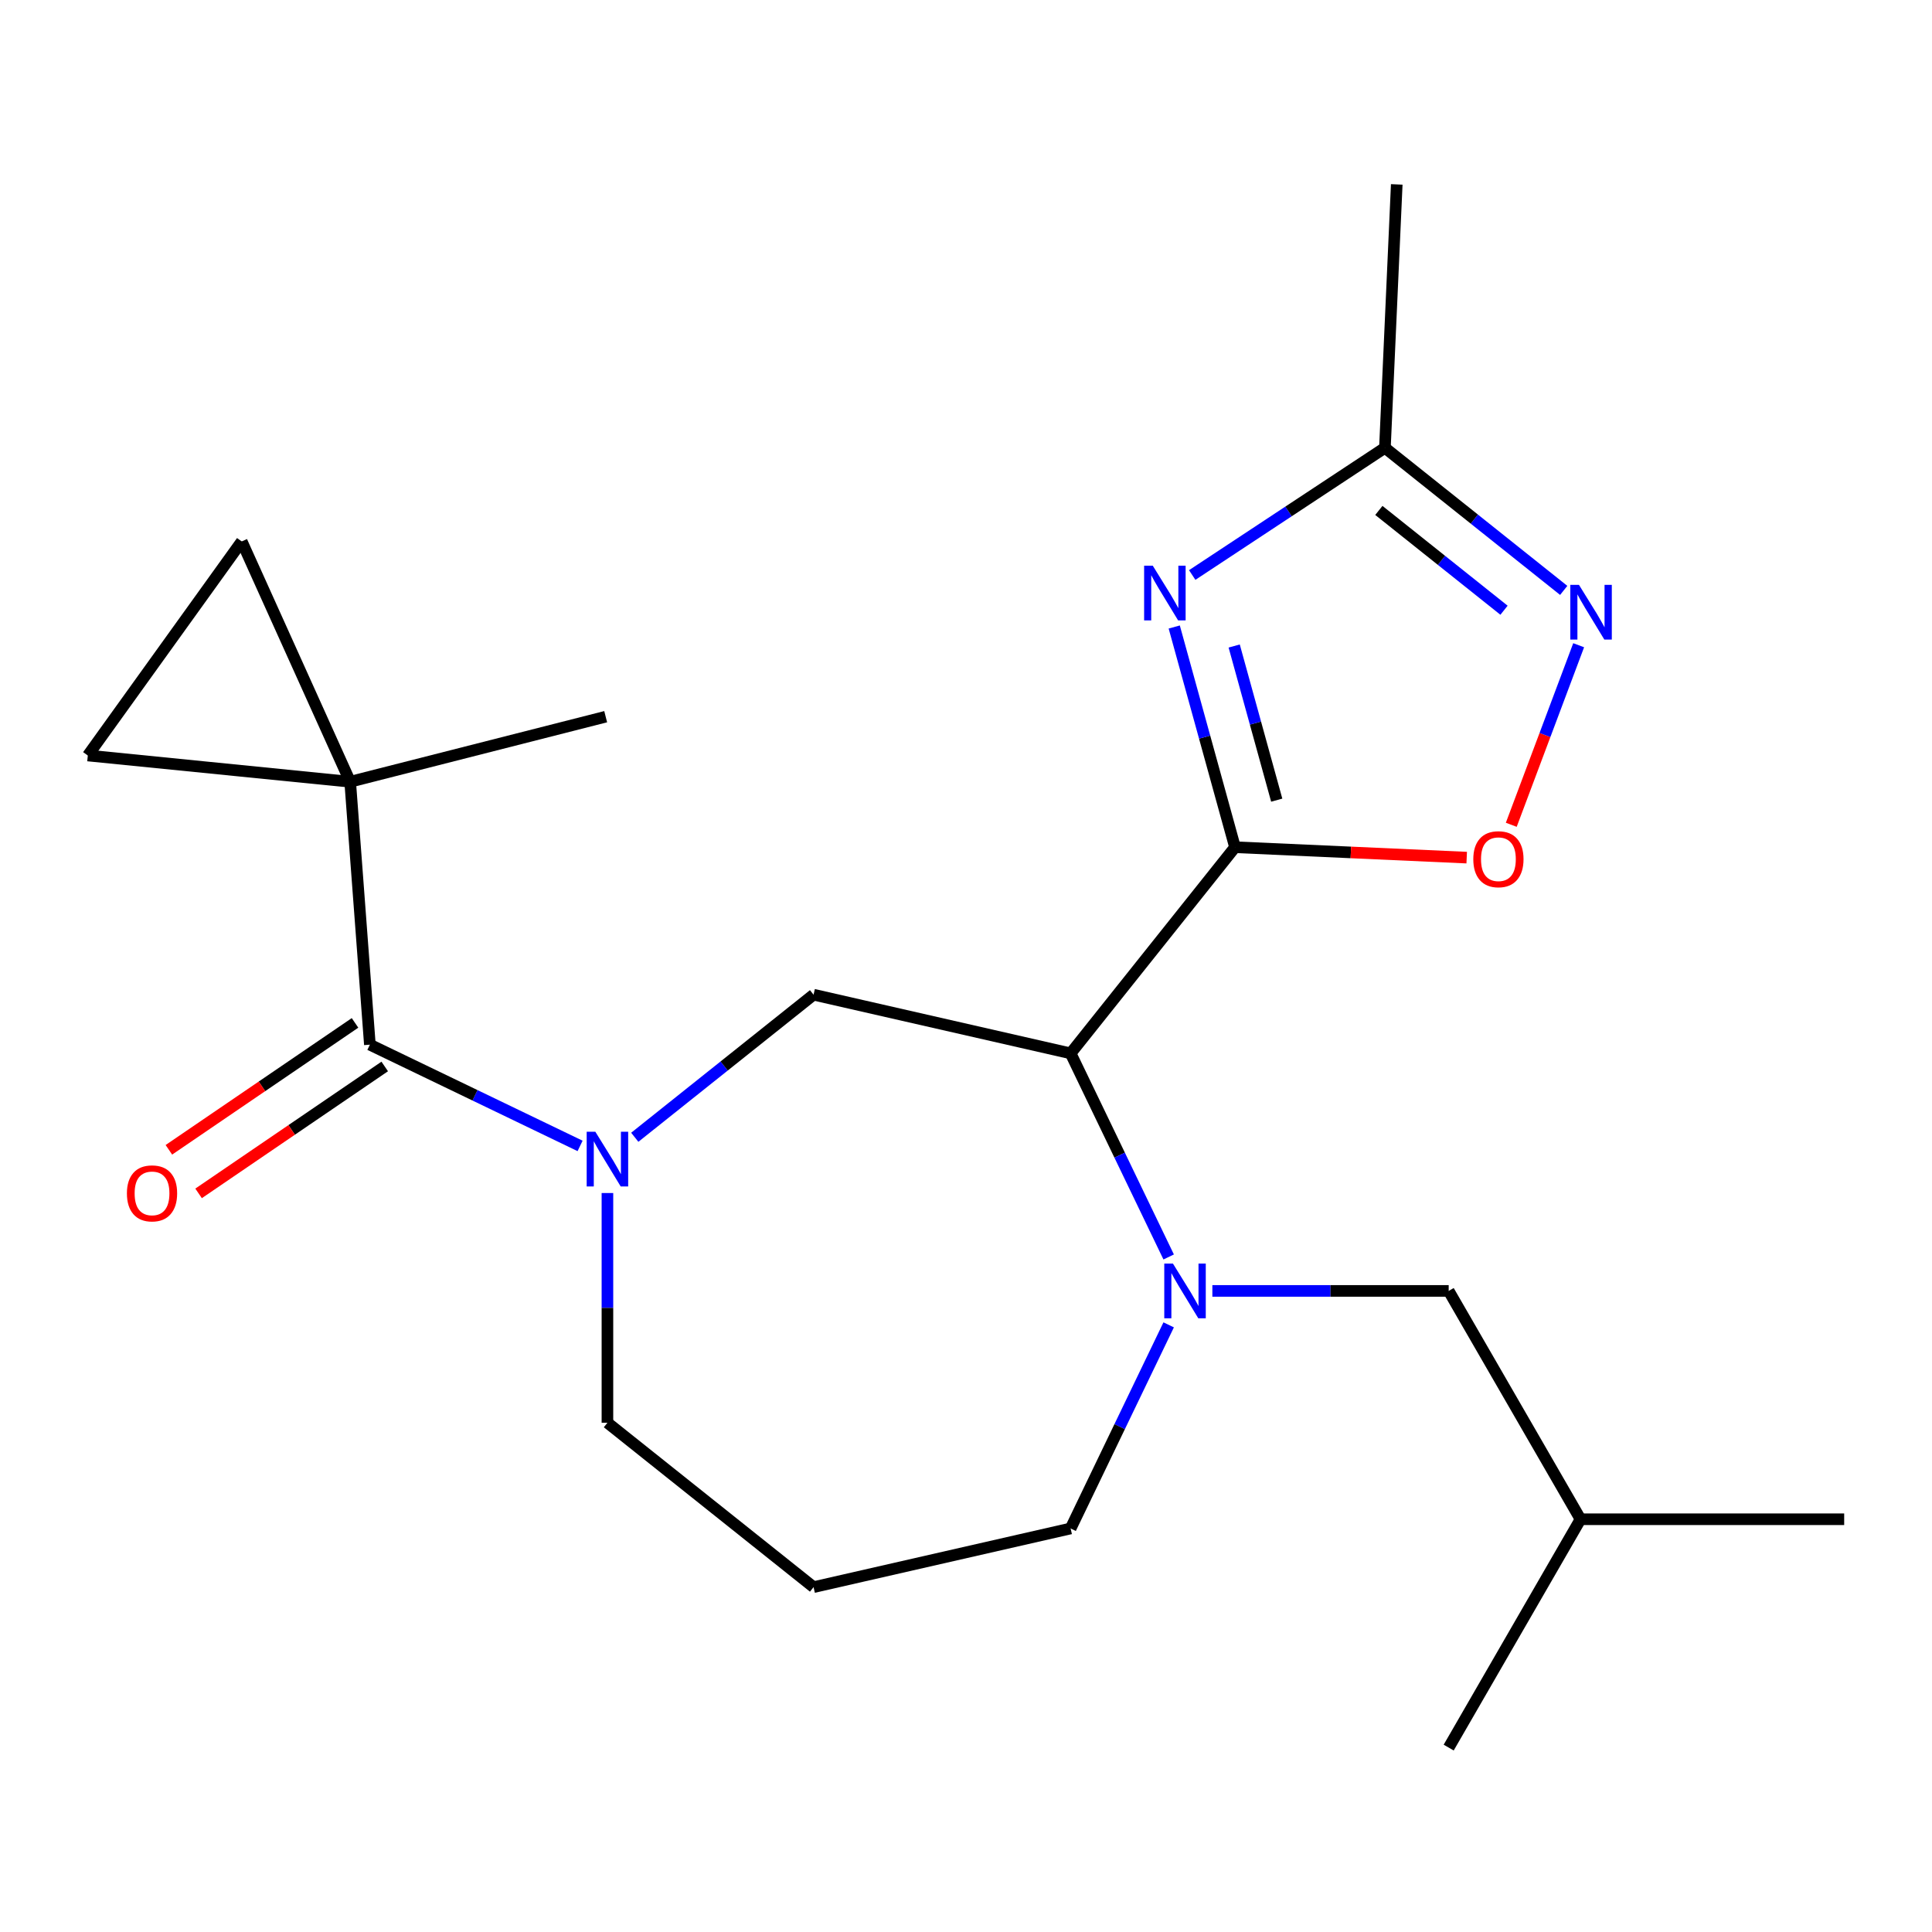 <?xml version='1.0' encoding='iso-8859-1'?>
<svg version='1.1' baseProfile='full'
              xmlns='http://www.w3.org/2000/svg'
                      xmlns:rdkit='http://www.rdkit.org/xml'
                      xmlns:xlink='http://www.w3.org/1999/xlink'
                  xml:space='preserve'
width='1000px' height='1000px' viewBox='0 0 1000 1000'>
<!-- END OF HEADER -->
<rect style='opacity:1.0;fill:#FFFFFF;stroke:none' width='1000' height='1000' x='0' y='0'> </rect>
<path class='bond-0' d='M 639.241,438.519 L 554.152,545.218' style='fill:none;fill-rule:evenodd;stroke:#000000;stroke-width:6px;stroke-linecap:butt;stroke-linejoin:miter;stroke-opacity:1' />
<path class='bond-1' d='M 639.241,438.519 L 623.513,381.528' style='fill:none;fill-rule:evenodd;stroke:#000000;stroke-width:6px;stroke-linecap:butt;stroke-linejoin:miter;stroke-opacity:1' />
<path class='bond-1' d='M 623.513,381.528 L 607.784,324.537' style='fill:none;fill-rule:evenodd;stroke:#0000FF;stroke-width:6px;stroke-linecap:butt;stroke-linejoin:miter;stroke-opacity:1' />
<path class='bond-1' d='M 660.834,414.161 L 649.824,374.267' style='fill:none;fill-rule:evenodd;stroke:#000000;stroke-width:6px;stroke-linecap:butt;stroke-linejoin:miter;stroke-opacity:1' />
<path class='bond-1' d='M 649.824,374.267 L 638.814,334.373' style='fill:none;fill-rule:evenodd;stroke:#0000FF;stroke-width:6px;stroke-linecap:butt;stroke-linejoin:miter;stroke-opacity:1' />
<path class='bond-6' d='M 639.241,438.519 L 699.203,441.212' style='fill:none;fill-rule:evenodd;stroke:#000000;stroke-width:6px;stroke-linecap:butt;stroke-linejoin:miter;stroke-opacity:1' />
<path class='bond-6' d='M 699.203,441.212 L 759.164,443.905' style='fill:none;fill-rule:evenodd;stroke:#FF0000;stroke-width:6px;stroke-linecap:butt;stroke-linejoin:miter;stroke-opacity:1' />
<path class='bond-3' d='M 554.152,545.218 L 579.528,597.91' style='fill:none;fill-rule:evenodd;stroke:#000000;stroke-width:6px;stroke-linecap:butt;stroke-linejoin:miter;stroke-opacity:1' />
<path class='bond-3' d='M 579.528,597.91 L 604.903,650.603' style='fill:none;fill-rule:evenodd;stroke:#0000FF;stroke-width:6px;stroke-linecap:butt;stroke-linejoin:miter;stroke-opacity:1' />
<path class='bond-7' d='M 554.152,545.218 L 421.102,514.85' style='fill:none;fill-rule:evenodd;stroke:#000000;stroke-width:6px;stroke-linecap:butt;stroke-linejoin:miter;stroke-opacity:1' />
<path class='bond-9' d='M 617.087,297.624 L 666.959,264.704' style='fill:none;fill-rule:evenodd;stroke:#0000FF;stroke-width:6px;stroke-linecap:butt;stroke-linejoin:miter;stroke-opacity:1' />
<path class='bond-9' d='M 666.959,264.704 L 716.831,231.784' style='fill:none;fill-rule:evenodd;stroke:#000000;stroke-width:6px;stroke-linecap:butt;stroke-linejoin:miter;stroke-opacity:1' />
<path class='bond-2' d='M 328.556,588.653 L 374.829,551.751' style='fill:none;fill-rule:evenodd;stroke:#0000FF;stroke-width:6px;stroke-linecap:butt;stroke-linejoin:miter;stroke-opacity:1' />
<path class='bond-2' d='M 374.829,551.751 L 421.102,514.85' style='fill:none;fill-rule:evenodd;stroke:#000000;stroke-width:6px;stroke-linecap:butt;stroke-linejoin:miter;stroke-opacity:1' />
<path class='bond-4' d='M 300.252,593.123 L 245.85,566.925' style='fill:none;fill-rule:evenodd;stroke:#0000FF;stroke-width:6px;stroke-linecap:butt;stroke-linejoin:miter;stroke-opacity:1' />
<path class='bond-4' d='M 245.85,566.925 L 191.447,540.726' style='fill:none;fill-rule:evenodd;stroke:#000000;stroke-width:6px;stroke-linecap:butt;stroke-linejoin:miter;stroke-opacity:1' />
<path class='bond-14' d='M 314.404,617.51 L 314.404,676.961' style='fill:none;fill-rule:evenodd;stroke:#0000FF;stroke-width:6px;stroke-linecap:butt;stroke-linejoin:miter;stroke-opacity:1' />
<path class='bond-14' d='M 314.404,676.961 L 314.404,736.411' style='fill:none;fill-rule:evenodd;stroke:#000000;stroke-width:6px;stroke-linecap:butt;stroke-linejoin:miter;stroke-opacity:1' />
<path class='bond-12' d='M 627.517,668.175 L 688.677,668.175' style='fill:none;fill-rule:evenodd;stroke:#0000FF;stroke-width:6px;stroke-linecap:butt;stroke-linejoin:miter;stroke-opacity:1' />
<path class='bond-12' d='M 688.677,668.175 L 749.837,668.175' style='fill:none;fill-rule:evenodd;stroke:#000000;stroke-width:6px;stroke-linecap:butt;stroke-linejoin:miter;stroke-opacity:1' />
<path class='bond-15' d='M 604.903,685.746 L 579.528,738.439' style='fill:none;fill-rule:evenodd;stroke:#0000FF;stroke-width:6px;stroke-linecap:butt;stroke-linejoin:miter;stroke-opacity:1' />
<path class='bond-15' d='M 579.528,738.439 L 554.152,791.132' style='fill:none;fill-rule:evenodd;stroke:#000000;stroke-width:6px;stroke-linecap:butt;stroke-linejoin:miter;stroke-opacity:1' />
<path class='bond-5' d='M 191.447,540.726 L 181.248,404.635' style='fill:none;fill-rule:evenodd;stroke:#000000;stroke-width:6px;stroke-linecap:butt;stroke-linejoin:miter;stroke-opacity:1' />
<path class='bond-13' d='M 183.759,529.45 L 135.586,562.294' style='fill:none;fill-rule:evenodd;stroke:#000000;stroke-width:6px;stroke-linecap:butt;stroke-linejoin:miter;stroke-opacity:1' />
<path class='bond-13' d='M 135.586,562.294 L 87.413,595.138' style='fill:none;fill-rule:evenodd;stroke:#FF0000;stroke-width:6px;stroke-linecap:butt;stroke-linejoin:miter;stroke-opacity:1' />
<path class='bond-13' d='M 199.135,552.001 L 150.961,584.845' style='fill:none;fill-rule:evenodd;stroke:#000000;stroke-width:6px;stroke-linecap:butt;stroke-linejoin:miter;stroke-opacity:1' />
<path class='bond-13' d='M 150.961,584.845 L 102.788,617.69' style='fill:none;fill-rule:evenodd;stroke:#FF0000;stroke-width:6px;stroke-linecap:butt;stroke-linejoin:miter;stroke-opacity:1' />
<path class='bond-10' d='M 181.248,404.635 L 125.119,280.24' style='fill:none;fill-rule:evenodd;stroke:#000000;stroke-width:6px;stroke-linecap:butt;stroke-linejoin:miter;stroke-opacity:1' />
<path class='bond-11' d='M 181.248,404.635 L 45.455,391.047' style='fill:none;fill-rule:evenodd;stroke:#000000;stroke-width:6px;stroke-linecap:butt;stroke-linejoin:miter;stroke-opacity:1' />
<path class='bond-17' d='M 181.248,404.635 L 313.5,370.96' style='fill:none;fill-rule:evenodd;stroke:#000000;stroke-width:6px;stroke-linecap:butt;stroke-linejoin:miter;stroke-opacity:1' />
<path class='bond-8' d='M 782.231,426.91 L 799.671,380.441' style='fill:none;fill-rule:evenodd;stroke:#FF0000;stroke-width:6px;stroke-linecap:butt;stroke-linejoin:miter;stroke-opacity:1' />
<path class='bond-8' d='M 799.671,380.441 L 817.112,333.971' style='fill:none;fill-rule:evenodd;stroke:#0000FF;stroke-width:6px;stroke-linecap:butt;stroke-linejoin:miter;stroke-opacity:1' />
<path class='bond-22' d='M 809.377,305.587 L 763.104,268.685' style='fill:none;fill-rule:evenodd;stroke:#0000FF;stroke-width:6px;stroke-linecap:butt;stroke-linejoin:miter;stroke-opacity:1' />
<path class='bond-22' d='M 763.104,268.685 L 716.831,231.784' style='fill:none;fill-rule:evenodd;stroke:#000000;stroke-width:6px;stroke-linecap:butt;stroke-linejoin:miter;stroke-opacity:1' />
<path class='bond-22' d='M 778.477,315.856 L 746.086,290.025' style='fill:none;fill-rule:evenodd;stroke:#0000FF;stroke-width:6px;stroke-linecap:butt;stroke-linejoin:miter;stroke-opacity:1' />
<path class='bond-22' d='M 746.086,290.025 L 713.695,264.194' style='fill:none;fill-rule:evenodd;stroke:#000000;stroke-width:6px;stroke-linecap:butt;stroke-linejoin:miter;stroke-opacity:1' />
<path class='bond-18' d='M 716.831,231.784 L 722.953,95.449' style='fill:none;fill-rule:evenodd;stroke:#000000;stroke-width:6px;stroke-linecap:butt;stroke-linejoin:miter;stroke-opacity:1' />
<path class='bond-24' d='M 125.119,280.24 L 45.455,391.047' style='fill:none;fill-rule:evenodd;stroke:#000000;stroke-width:6px;stroke-linecap:butt;stroke-linejoin:miter;stroke-opacity:1' />
<path class='bond-19' d='M 749.837,668.175 L 818.073,786.363' style='fill:none;fill-rule:evenodd;stroke:#000000;stroke-width:6px;stroke-linecap:butt;stroke-linejoin:miter;stroke-opacity:1' />
<path class='bond-23' d='M 314.404,736.411 L 421.102,821.5' style='fill:none;fill-rule:evenodd;stroke:#000000;stroke-width:6px;stroke-linecap:butt;stroke-linejoin:miter;stroke-opacity:1' />
<path class='bond-16' d='M 554.152,791.132 L 421.102,821.5' style='fill:none;fill-rule:evenodd;stroke:#000000;stroke-width:6px;stroke-linecap:butt;stroke-linejoin:miter;stroke-opacity:1' />
<path class='bond-20' d='M 818.073,786.363 L 954.545,786.363' style='fill:none;fill-rule:evenodd;stroke:#000000;stroke-width:6px;stroke-linecap:butt;stroke-linejoin:miter;stroke-opacity:1' />
<path class='bond-21' d='M 818.073,786.363 L 749.837,904.551' style='fill:none;fill-rule:evenodd;stroke:#000000;stroke-width:6px;stroke-linecap:butt;stroke-linejoin:miter;stroke-opacity:1' />
<path  class='atom-2' d='M 596.675 292.806
L 605.955 307.806
Q 606.875 309.286, 608.355 311.966
Q 609.835 314.646, 609.915 314.806
L 609.915 292.806
L 613.675 292.806
L 613.675 321.126
L 609.795 321.126
L 599.835 304.726
Q 598.675 302.806, 597.435 300.606
Q 596.235 298.406, 595.875 297.726
L 595.875 321.126
L 592.195 321.126
L 592.195 292.806
L 596.675 292.806
' fill='#0000FF'/>
<path  class='atom-3' d='M 308.144 585.779
L 317.424 600.779
Q 318.344 602.259, 319.824 604.939
Q 321.304 607.619, 321.384 607.779
L 321.384 585.779
L 325.144 585.779
L 325.144 614.099
L 321.264 614.099
L 311.304 597.699
Q 310.144 595.779, 308.904 593.579
Q 307.704 591.379, 307.344 590.699
L 307.344 614.099
L 303.664 614.099
L 303.664 585.779
L 308.144 585.779
' fill='#0000FF'/>
<path  class='atom-4' d='M 607.105 654.015
L 616.385 669.015
Q 617.305 670.495, 618.785 673.175
Q 620.265 675.855, 620.345 676.015
L 620.345 654.015
L 624.105 654.015
L 624.105 682.335
L 620.225 682.335
L 610.265 665.935
Q 609.105 664.015, 607.865 661.815
Q 606.665 659.615, 606.305 658.935
L 606.305 682.335
L 602.625 682.335
L 602.625 654.015
L 607.105 654.015
' fill='#0000FF'/>
<path  class='atom-7' d='M 762.576 444.722
Q 762.576 437.922, 765.936 434.122
Q 769.296 430.322, 775.576 430.322
Q 781.856 430.322, 785.216 434.122
Q 788.576 437.922, 788.576 444.722
Q 788.576 451.602, 785.176 455.522
Q 781.776 459.402, 775.576 459.402
Q 769.336 459.402, 765.936 455.522
Q 762.576 451.642, 762.576 444.722
M 775.576 456.202
Q 779.896 456.202, 782.216 453.322
Q 784.576 450.402, 784.576 444.722
Q 784.576 439.162, 782.216 436.362
Q 779.896 433.522, 775.576 433.522
Q 771.256 433.522, 768.896 436.322
Q 766.576 439.122, 766.576 444.722
Q 766.576 450.442, 768.896 453.322
Q 771.256 456.202, 775.576 456.202
' fill='#FF0000'/>
<path  class='atom-9' d='M 817.269 302.712
L 826.549 317.712
Q 827.469 319.192, 828.949 321.872
Q 830.429 324.552, 830.509 324.712
L 830.509 302.712
L 834.269 302.712
L 834.269 331.032
L 830.389 331.032
L 820.429 314.632
Q 819.269 312.712, 818.029 310.512
Q 816.829 308.312, 816.469 307.632
L 816.469 331.032
L 812.789 331.032
L 812.789 302.712
L 817.269 302.712
' fill='#0000FF'/>
<path  class='atom-14' d='M 65.689 617.683
Q 65.689 610.883, 69.049 607.083
Q 72.409 603.283, 78.689 603.283
Q 84.969 603.283, 88.329 607.083
Q 91.689 610.883, 91.689 617.683
Q 91.689 624.563, 88.288 628.483
Q 84.888 632.363, 78.689 632.363
Q 72.448 632.363, 69.049 628.483
Q 65.689 624.603, 65.689 617.683
M 78.689 629.163
Q 83.008 629.163, 85.329 626.283
Q 87.689 623.363, 87.689 617.683
Q 87.689 612.123, 85.329 609.323
Q 83.008 606.483, 78.689 606.483
Q 74.368 606.483, 72.008 609.283
Q 69.689 612.083, 69.689 617.683
Q 69.689 623.403, 72.008 626.283
Q 74.368 629.163, 78.689 629.163
' fill='#FF0000'/>
</svg>
